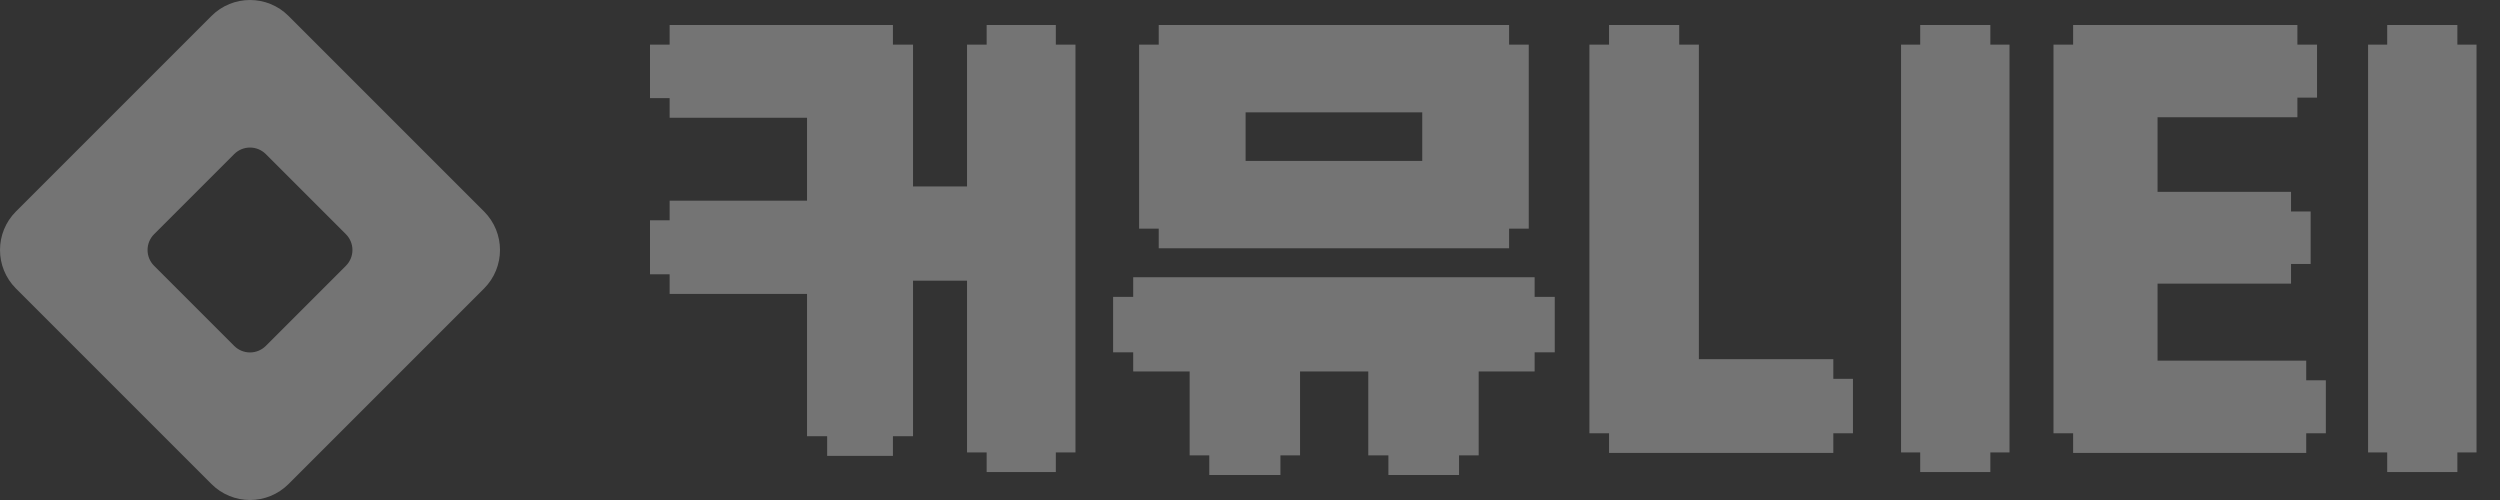 <svg width="100" height="20" viewBox="0 0 100 20" fill="none" xmlns="http://www.w3.org/2000/svg">
<rect x="0" y="0" width="100" height="20" fill="#333333" stroke="none"/>
<g id="Logos">
<path id="Union" fill-rule="evenodd" clip-rule="evenodd" d="M26.785 11.757H32.281V17.449H33.086V18.235H35.717V17.449H36.521V11.227H38.681V18.097H39.466V18.882H42.233V18.097H43.019V1.785H42.233V1H39.466V1.785H38.681V7.458H36.521V1.785H35.717V1H26.785V1.785H26V3.925H26.785V4.71H32.281V8.027H26.785V8.812H26V10.972H26.785V11.757ZM45.564 1.785H46.349V1H60.364V1.785H61.15V9.146H60.364V9.931H46.349V9.146H45.564V1.785ZM56.89 4.494H49.824V6.437H56.89V4.494ZM47.586 14.858H45.328V14.093H44.524V11.875H45.328V11.089H61.385V11.875H62.19V14.093H61.385V14.858H59.147V18.215H58.362V19H55.536V18.215H54.731V14.858H52.002V18.215H51.217V19H48.371V18.215H47.586V14.858ZM64.362 18.117H73.333V17.331H74.118V15.153H73.333V14.367H67.955V1.785H67.169V1H64.362V1.785H63.577V17.331H64.362V18.117ZM79.614 1H76.808V1.785H76.042V18.097H76.808V18.882H79.614V18.097H80.38V1.785H79.614V1ZM91.896 1.785V1H82.925V1.785H82.14V17.331H82.925V18.117H92.249V17.331H93.034V15.212H92.249V14.426H86.302V11.345H91.641V10.559H92.426V8.459H91.641V7.674H86.302V4.69H91.896V3.905H92.681V1.785H91.896ZM98.295 1H95.488V1.785H94.723V18.097H95.488V18.882H98.295V18.097H99.061V1.785H98.295V1Z" fill="white" fill-opacity="0.32"/>
<path id="Subtract" fill-rule="evenodd" clip-rule="evenodd" d="M11.542 0.639C10.69 -0.213 9.31 -0.213 8.458 0.639L0.639 8.458C-0.213 9.31 -0.213 10.69 0.639 11.542L8.458 19.361C9.31 20.213 10.69 20.213 11.542 19.361L19.361 11.542C20.213 10.69 20.213 9.31 19.361 8.458L11.542 0.639ZM10.632 6.164C10.283 5.815 9.717 5.815 9.368 6.164L6.164 9.368C5.815 9.717 5.815 10.283 6.164 10.632L9.368 13.836C9.717 14.185 10.283 14.185 10.632 13.836L13.836 10.632C14.185 10.283 14.185 9.717 13.836 9.368L10.632 6.164Z" fill="white" fill-opacity="0.32"/>
</g>
</svg>
